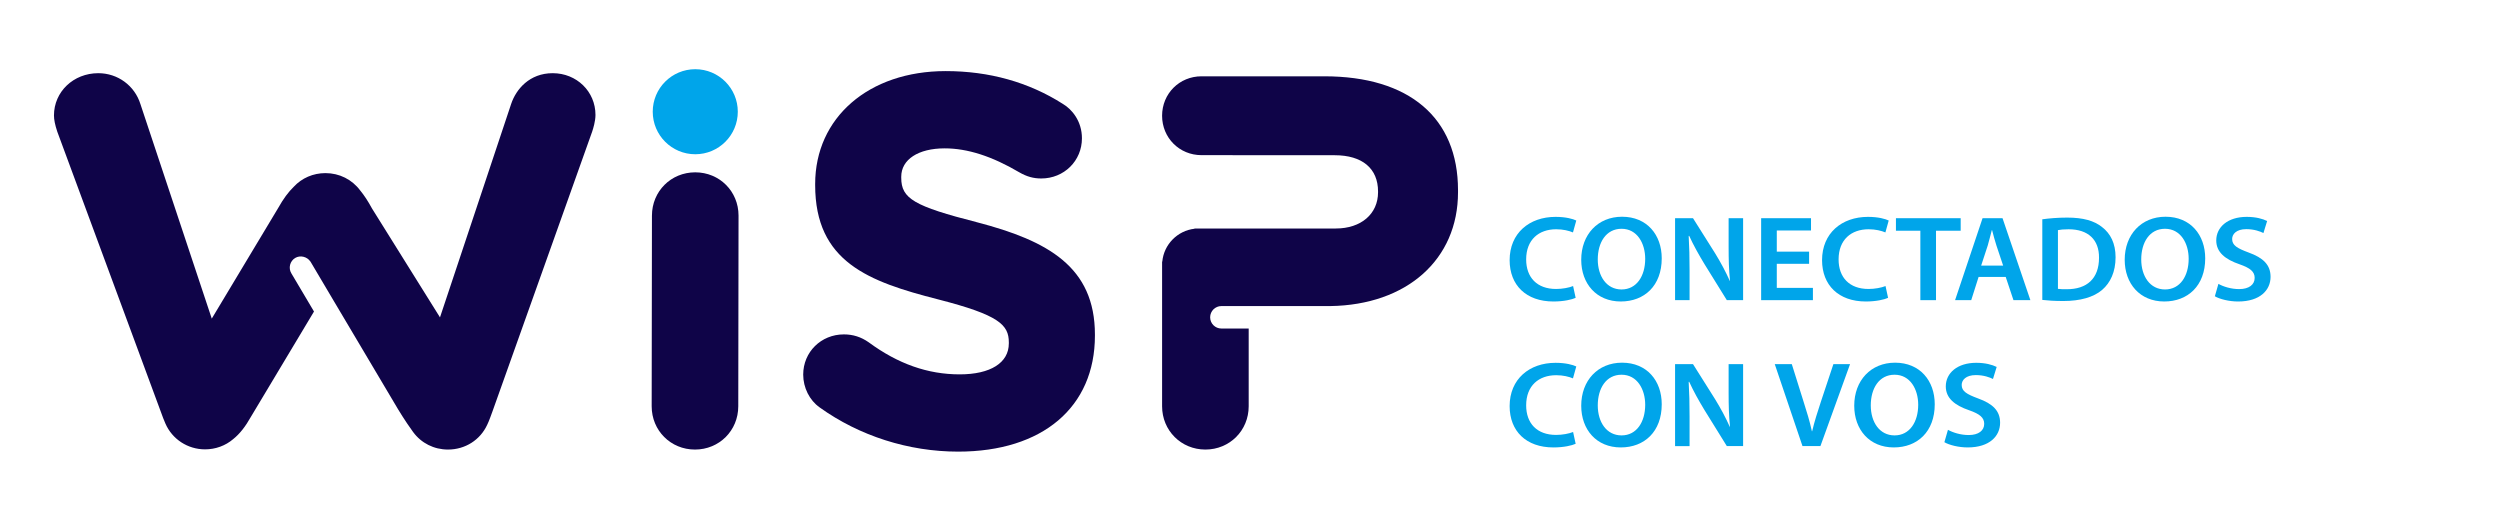 <?xml version="1.0" encoding="UTF-8"?> <svg xmlns="http://www.w3.org/2000/svg" xmlns:xlink="http://www.w3.org/1999/xlink" version="1.1" id="Layer_1" x="0px" y="0px" width="320px" height="65px" viewBox="0 0 320 65" xml:space="preserve"> <g> <path fill="#00A5EA" d="M94.438,14.299c0,3.009-2.437,5.445-5.443,5.445c-3.008,0-5.445-2.436-5.445-5.445 c0-3.004,2.437-5.441,5.445-5.441C92.001,8.858,94.438,11.295,94.438,14.299"></path> <path fill="#0F0448" d="M125.076,28.455c-8.083-2.07-9.717-3.028-9.717-5.701v-0.133c0-2.205,2.182-3.631,5.556-3.631 c2.924,0,6.048,1.002,9.558,3.068c0.937,0.543,1.8,0.787,2.806,0.787c2.921,0,5.209-2.26,5.209-5.144 c0-2.188-1.275-3.719-2.456-4.41c-4.376-2.781-9.417-4.191-14.985-4.191c-9.836,0-16.706,5.943-16.706,14.451v0.134 c0,9.835,6.819,12.359,15.737,14.636c7.795,1.998,9.052,3.258,9.052,5.502v0.137c0,2.479-2.351,3.959-6.287,3.959 c-4.084,0-7.894-1.34-11.657-4.109c-0.97-0.68-2.006-1.008-3.168-1.008c-2.921,0-5.208,2.258-5.208,5.145 c0,1.674,0.804,3.283,2.103,4.201c5.086,3.648,11.384,5.66,17.731,5.66c10.798,0,17.506-5.689,17.506-14.848v-0.135 C140.151,34.16,134.125,30.815,125.076,28.455"></path> <path fill="#0F0448" d="M88.991,22.058c-3.108,0-5.542,2.433-5.542,5.542l-0.035,24.403c0,3.105,2.435,5.541,5.543,5.541 c3.107,0,5.542-2.436,5.542-5.541l0.034-24.403C94.533,24.491,92.1,22.058,88.991,22.058"></path> <path fill="#0F0448" d="M70.746,9.368c-2.954,0-4.686,2.037-5.321,3.943l-9.107,27.313l-8.705-13.944 c-0.509-0.941-1.008-1.694-1.505-2.297c-1.051-1.414-2.672-2.224-4.451-2.224c-1.57,0-3.015,0.625-4.053,1.746 c-0.694,0.667-1.348,1.557-1.99,2.706l-8.508,14.171L17.973,13.32c-0.738-2.364-2.903-3.952-5.39-3.952 c-3.184,0-5.675,2.376-5.675,5.409c0,0.538,0.137,1.213,0.424,2.076l13.552,36.661c0,0,0.255,0.621,0.282,0.684 c0.868,2.018,2.864,3.32,5.083,3.32c1.334,0,2.618-0.469,3.604-1.316c0.829-0.664,1.558-1.586,2.289-2.893l8.049-13.434 l-2.901-4.895c-0.198-0.328-0.251-0.713-0.158-1.086c0.097-0.371,0.329-0.686,0.662-0.881c0.632-0.375,1.502-0.163,1.915,0.436 c0.005,0.008,0.013,0.012,0.021,0.02l0.015,0.027c0.002,0.008,0.011,0.012,0.015,0.02l3.036,5.127l8.164,13.756 c0.342,0.557,0.744,1.203,1.135,1.779c0.174,0.258,0.689,0.996,0.781,1.117c1.047,1.43,2.676,2.248,4.469,2.248 c2.195,0,4.124-1.227,5.018-3.174c0.194-0.359,0.638-1.607,0.687-1.746L75.8,16.84c0.128-0.378,0.421-1.34,0.421-2.128 C76.221,11.715,73.817,9.368,70.746,9.368"></path> <path fill="#0F0448" d="M169.513,9.767h-15.721c-2.828,0-5.044,2.218-5.044,5.047c0,2.829,2.216,5.045,5.044,5.045l17.048,0.01 c3.527,0,5.55,1.691,5.55,4.643v0.095c0,2.776-2.172,4.641-5.405,4.641h-17.668l-0.424,0.006v0.026 c-2.181,0.247-3.919,2.018-4.119,4.201h-0.026v18.521c0,3.105,2.434,5.541,5.542,5.541c3.108,0,5.542-2.436,5.542-5.541v-9.951 h-3.498c-0.791,0-1.435-0.645-1.435-1.436s0.644-1.438,1.435-1.438h13.942c9.793-0.139,16.35-5.953,16.35-14.567v-0.266 C186.625,15.081,180.389,9.767,169.513,9.767"></path> </g> <g> <path fill="#00A5EA" d="M201.683,38.124c-0.472,0.218-1.514,0.467-2.849,0.467c-3.484,0-5.601-2.085-5.601-5.292 c0-3.455,2.523-5.54,5.877-5.54c1.318,0,2.247,0.265,2.654,0.467l-0.424,1.525c-0.521-0.218-1.254-0.405-2.149-0.405 c-2.23,0-3.842,1.338-3.842,3.86c0,2.319,1.4,3.782,3.826,3.782c0.798,0,1.645-0.156,2.182-0.374L201.683,38.124z"></path> <path fill="#00A5EA" d="M212.702,33.065c0,3.518-2.23,5.525-5.242,5.525c-3.109,0-5.063-2.272-5.063-5.338 c0-3.237,2.133-5.51,5.227-5.51C210.814,27.743,212.702,30.062,212.702,33.065z M204.514,33.206c0,2.147,1.123,3.845,3.044,3.845 c1.938,0,3.028-1.729,3.028-3.923c0-1.977-1.025-3.844-3.028-3.844C205.571,29.284,204.514,31.042,204.514,33.206z"></path> <path fill="#00A5EA" d="M214.409,38.42V27.93h2.296l2.833,4.498c0.716,1.167,1.367,2.381,1.872,3.518h0.032 c-0.146-1.4-0.179-2.755-0.179-4.358V27.93h1.855v10.49h-2.084l-2.865-4.622c-0.7-1.152-1.416-2.428-1.953-3.611l-0.065,0.016 c0.081,1.354,0.114,2.739,0.114,4.467v3.751H214.409z"></path> <path fill="#00A5EA" d="M231.565,33.767h-4.136v3.081h4.624v1.572h-6.626V27.93h6.382v1.572h-4.38v2.708h4.136V33.767z"></path> <path fill="#00A5EA" d="M241.674,38.124c-0.472,0.218-1.514,0.467-2.849,0.467c-3.484,0-5.601-2.085-5.601-5.292 c0-3.455,2.523-5.54,5.877-5.54c1.318,0,2.247,0.265,2.654,0.467l-0.424,1.525c-0.521-0.218-1.254-0.405-2.149-0.405 c-2.23,0-3.842,1.338-3.842,3.86c0,2.319,1.4,3.782,3.826,3.782c0.798,0,1.645-0.156,2.182-0.374L241.674,38.124z"></path> <path fill="#00A5EA" d="M245.806,29.533h-3.126V27.93h8.287v1.603h-3.158v8.887h-2.003V29.533z"></path> <path fill="#00A5EA" d="M253.261,35.447l-0.944,2.973h-2.067l3.517-10.49h2.557l3.565,10.49h-2.165l-0.993-2.973H253.261z M256.403,34l-0.863-2.584c-0.211-0.638-0.391-1.354-0.553-1.961h-0.033c-0.162,0.607-0.342,1.338-0.521,1.961L253.587,34H256.403z "></path> <path fill="#00A5EA" d="M261.415,28.07c0.896-0.125,2.002-0.218,3.19-0.218c2.052,0,3.452,0.405,4.461,1.214 c1.075,0.825,1.727,2.085,1.727,3.86c0,1.883-0.668,3.269-1.71,4.171c-1.091,0.95-2.833,1.433-4.966,1.433 c-1.155,0-2.035-0.063-2.702-0.141V28.07z M263.417,36.973c0.277,0.047,0.7,0.047,1.107,0.047c2.605,0.016,4.151-1.37,4.151-4.031 c0.017-2.304-1.384-3.642-3.891-3.642c-0.635,0-1.075,0.046-1.368,0.109V36.973z"></path> <path fill="#00A5EA" d="M282.267,33.065c0,3.518-2.23,5.525-5.242,5.525c-3.109,0-5.063-2.272-5.063-5.338 c0-3.237,2.133-5.51,5.227-5.51C280.379,27.743,282.267,30.062,282.267,33.065z M274.078,33.206c0,2.147,1.123,3.845,3.044,3.845 c1.938,0,3.028-1.729,3.028-3.923c0-1.977-1.025-3.844-3.028-3.844C275.136,29.284,274.078,31.042,274.078,33.206z"></path> <path fill="#00A5EA" d="M283.957,36.334c0.636,0.358,1.629,0.67,2.654,0.67c1.27,0,1.986-0.576,1.986-1.433 c0-0.793-0.554-1.261-1.938-1.743c-1.823-0.622-2.979-1.541-2.979-3.05c0-1.728,1.498-3.019,3.892-3.019 c1.188,0,2.051,0.249,2.621,0.529l-0.473,1.541c-0.407-0.202-1.172-0.498-2.197-0.498c-1.271,0-1.808,0.638-1.808,1.261 c0,0.809,0.635,1.183,2.101,1.728c1.904,0.685,2.816,1.603,2.816,3.113c0,1.696-1.335,3.159-4.152,3.159 c-1.172,0-2.377-0.311-2.979-0.669L283.957,36.334z"></path> <path fill="#00A5EA" d="M201.683,56.805c-0.472,0.218-1.514,0.467-2.849,0.467c-3.484,0-5.601-2.085-5.601-5.291 c0-3.456,2.523-5.541,5.877-5.541c1.318,0,2.247,0.265,2.654,0.467l-0.424,1.525c-0.521-0.218-1.254-0.405-2.149-0.405 c-2.23,0-3.842,1.339-3.842,3.86c0,2.319,1.4,3.782,3.826,3.782c0.798,0,1.645-0.156,2.182-0.374L201.683,56.805z"></path> <path fill="#00A5EA" d="M212.702,51.746c0,3.518-2.23,5.525-5.242,5.525c-3.109,0-5.063-2.272-5.063-5.338 c0-3.237,2.133-5.51,5.227-5.51C210.814,46.424,212.702,48.743,212.702,51.746z M204.514,51.887c0,2.147,1.123,3.844,3.044,3.844 c1.938,0,3.028-1.728,3.028-3.922c0-1.977-1.025-3.844-3.028-3.844C205.571,47.965,204.514,49.724,204.514,51.887z"></path> <path fill="#00A5EA" d="M214.409,57.101V46.61h2.296l2.833,4.498c0.716,1.167,1.367,2.382,1.872,3.518h0.032 c-0.146-1.4-0.179-2.755-0.179-4.358V46.61h1.855v10.49h-2.084l-2.865-4.622c-0.7-1.152-1.416-2.429-1.953-3.611l-0.065,0.016 c0.081,1.354,0.114,2.739,0.114,4.467v3.751H214.409z"></path> <path fill="#00A5EA" d="M230.718,57.101l-3.549-10.49h2.182l1.498,4.778c0.423,1.323,0.797,2.537,1.074,3.813h0.032 c0.293-1.245,0.7-2.521,1.124-3.798l1.595-4.794h2.133l-3.793,10.49H230.718z"></path> <path fill="#00A5EA" d="M247.647,51.746c0,3.518-2.23,5.525-5.242,5.525c-3.109,0-5.063-2.272-5.063-5.338 c0-3.237,2.133-5.51,5.227-5.51C245.76,46.424,247.647,48.743,247.647,51.746z M239.459,51.887c0,2.147,1.123,3.844,3.044,3.844 c1.938,0,3.028-1.728,3.028-3.922c0-1.977-1.025-3.844-3.028-3.844C240.517,47.965,239.459,49.724,239.459,51.887z"></path> <path fill="#00A5EA" d="M249.338,55.015c0.636,0.358,1.629,0.67,2.654,0.67c1.27,0,1.986-0.576,1.986-1.433 c0-0.793-0.554-1.26-1.938-1.743c-1.823-0.622-2.979-1.54-2.979-3.05c0-1.728,1.498-3.02,3.892-3.02 c1.188,0,2.051,0.249,2.621,0.529l-0.473,1.541c-0.407-0.203-1.172-0.498-2.197-0.498c-1.271,0-1.808,0.638-1.808,1.26 c0,0.81,0.635,1.184,2.101,1.729c1.904,0.685,2.816,1.603,2.816,3.112c0,1.696-1.335,3.159-4.152,3.159 c-1.172,0-2.377-0.311-2.979-0.669L249.338,55.015z"></path> </g> </svg> 
